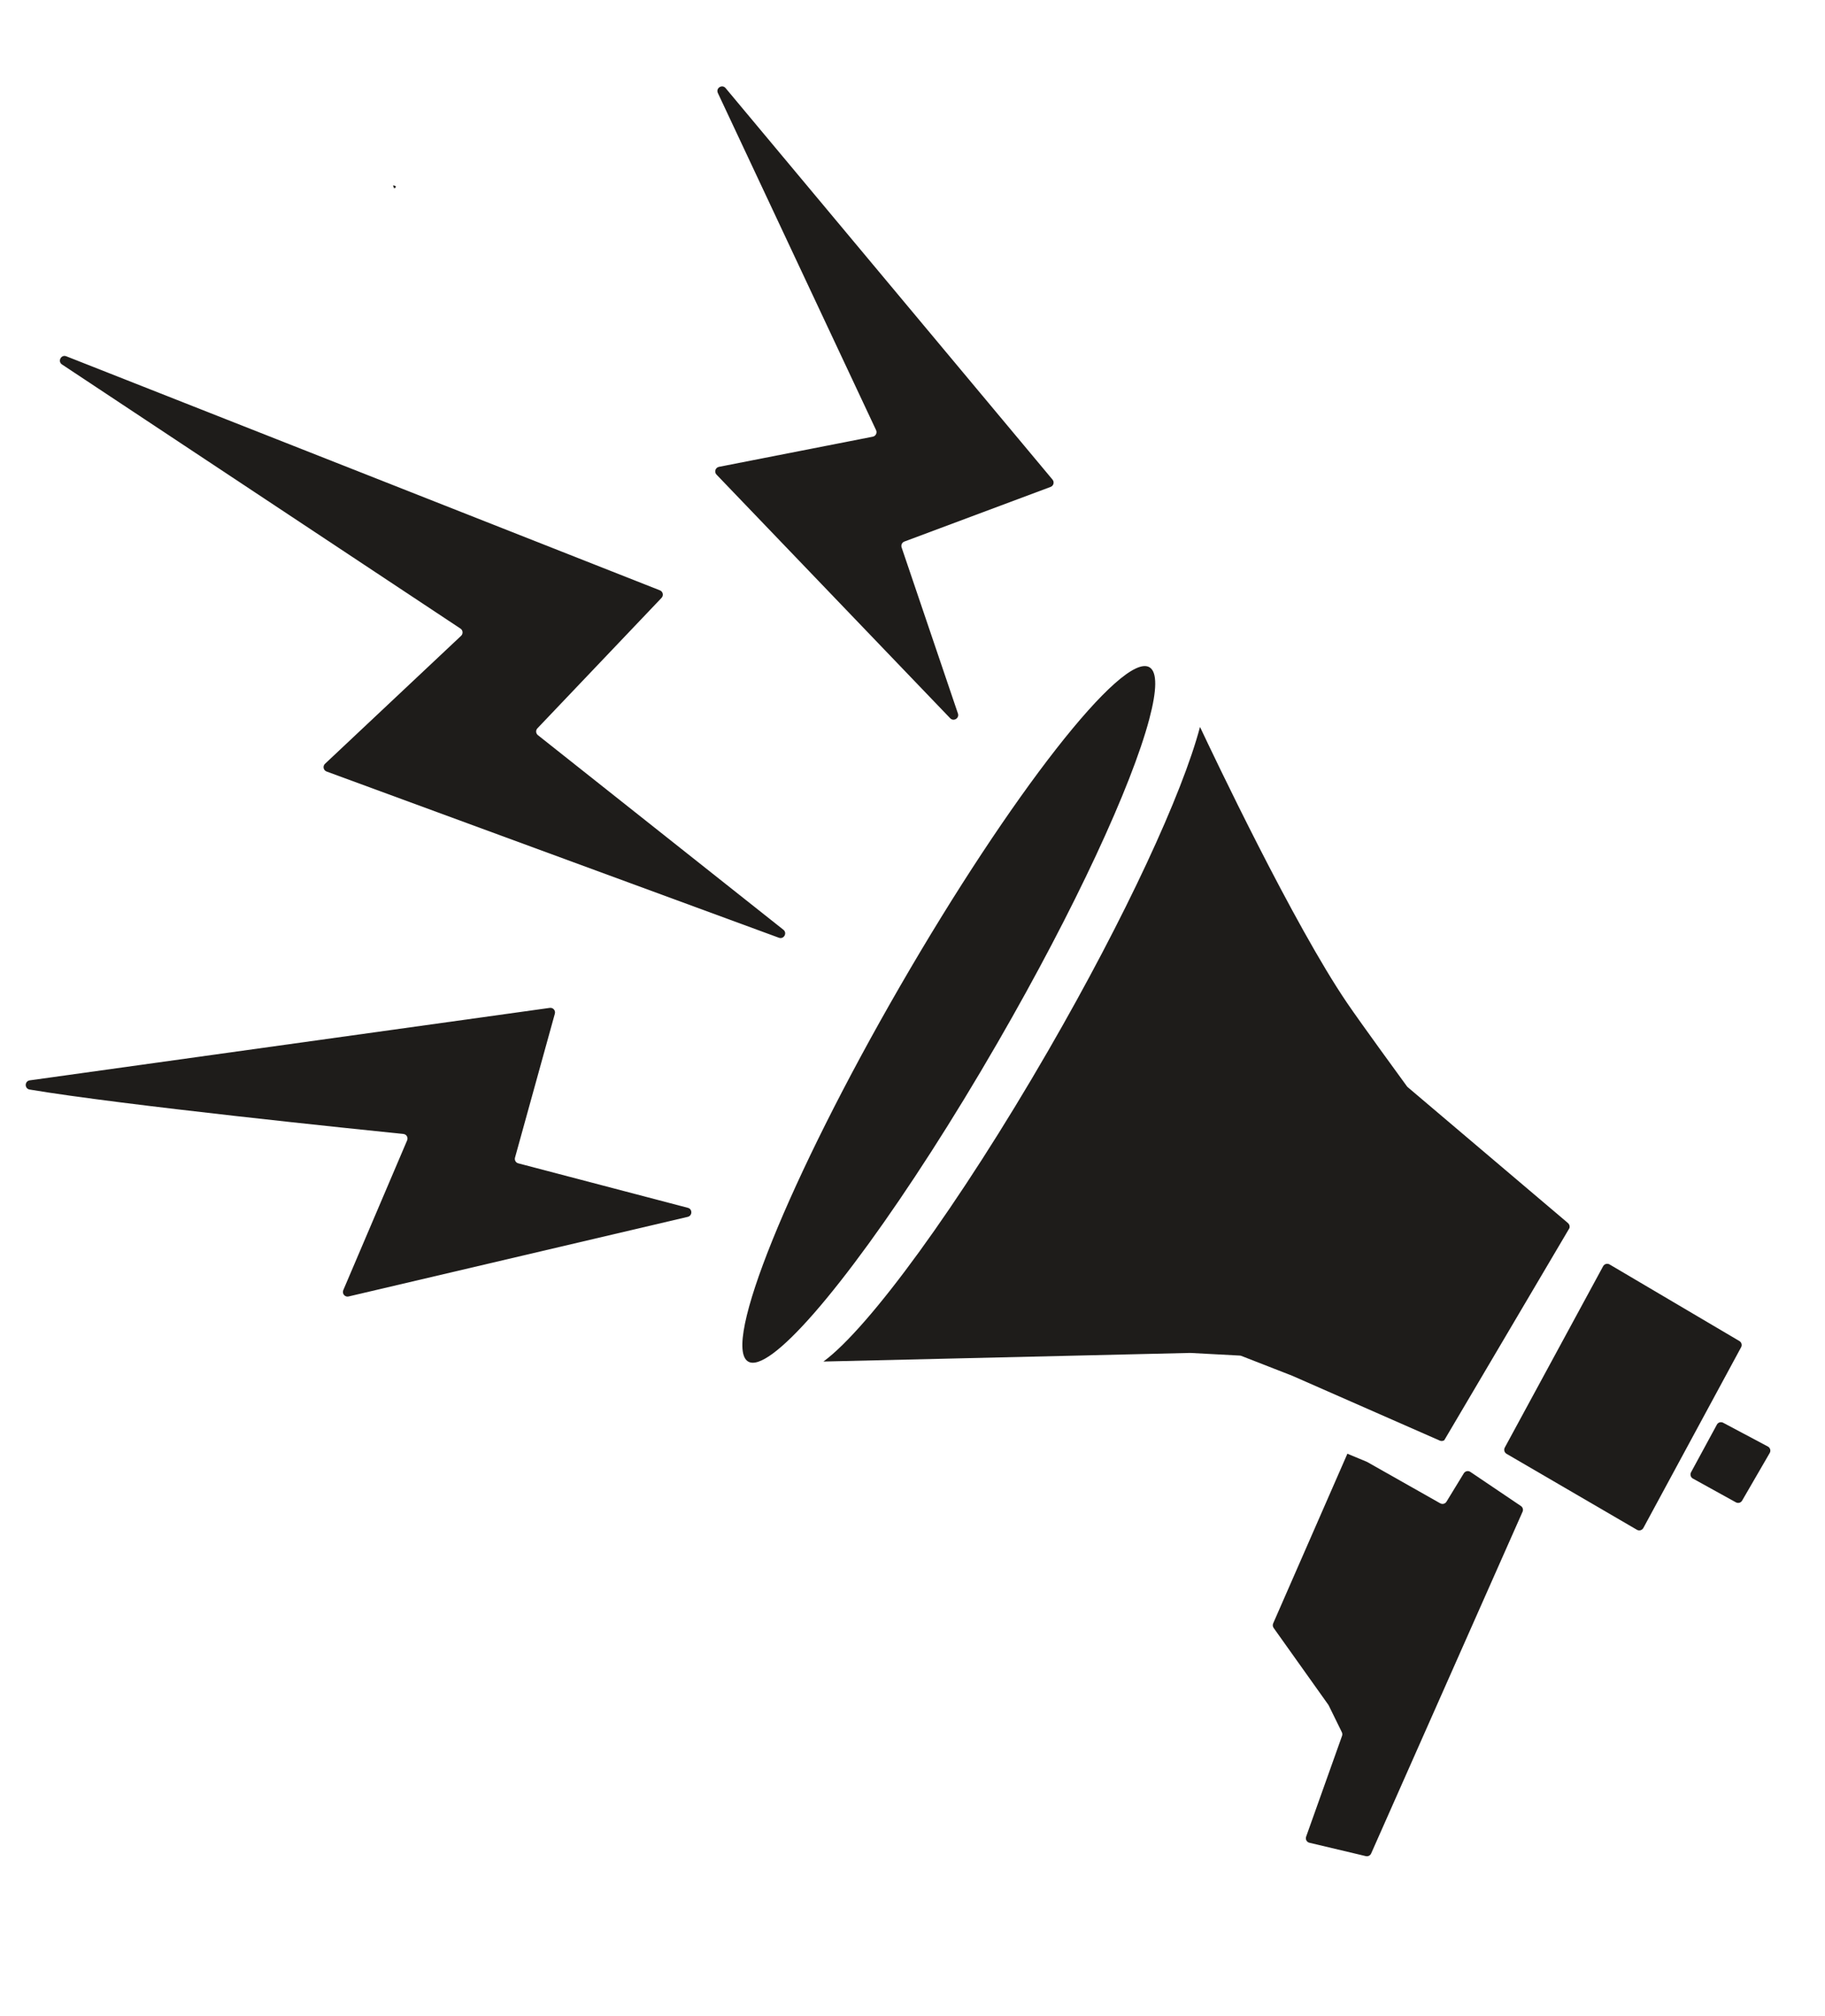 <?xml version="1.0" encoding="UTF-8" standalone="no"?><!DOCTYPE svg PUBLIC "-//W3C//DTD SVG 1.1//EN" "http://www.w3.org/Graphics/SVG/1.1/DTD/svg11.dtd"><svg width="100%" height="100%" viewBox="0 0 67 74" version="1.1" xmlns="http://www.w3.org/2000/svg" xmlns:xlink="http://www.w3.org/1999/xlink" xml:space="preserve" xmlns:serif="http://www.serif.com/" style="fill-rule:evenodd;clip-rule:evenodd;stroke-linejoin:round;stroke-miterlimit:1.414;"><path d="M14.435,6.804c0.044,-0.003 0.051,0.031 0.097,0.025c0.008,0.039 -0.021,0.043 -0.023,0.074l-0.05,0c0.003,-0.044 -0.03,-0.052 -0.024,-0.099" style="fill:#1e1c1a;"/><path d="M20.37,37.206l-1.463,5.284c-0.025,0.091 0.029,0.186 0.121,0.209l6.226,1.633c0.172,0.045 0.168,0.29 -0.005,0.331l-12.451,2.922c-0.135,0.033 -0.25,-0.103 -0.195,-0.232l2.343,-5.496c0.046,-0.106 -0.022,-0.225 -0.136,-0.236c-1.526,-0.156 -10.316,-1.057 -13.723,-1.631c-0.192,-0.032 -0.188,-0.31 0.005,-0.337l19.091,-2.66c0.121,-0.018 0.22,0.096 0.187,0.213" style="fill:#1e1c1a;"/><path d="M63.92,49.449l-3.588,6.633c-0.046,0.085 -0.153,0.115 -0.236,0.067l-4.788,-2.789c-0.079,-0.047 -0.108,-0.148 -0.064,-0.229l3.611,-6.657c0.047,-0.084 0.154,-0.114 0.237,-0.064l4.765,2.811c0.079,0.047 0.107,0.147 0.063,0.228" style="fill:#1e1c1a;"/><path d="M64.971,53.329l-1.013,1.748c-0.046,0.082 -0.148,0.11 -0.23,0.064l-1.578,-0.872c-0.083,-0.046 -0.112,-0.148 -0.068,-0.231l0.949,-1.749c0.044,-0.082 0.146,-0.113 0.229,-0.069l1.643,0.873c0.085,0.045 0.116,0.153 0.068,0.236" style="fill:#1e1c1a;"/><path d="M53.104,55.117l0.635,-1.04c0.051,-0.083 0.161,-0.108 0.241,-0.053l1.856,1.252c0.069,0.046 0.094,0.135 0.061,0.21l-5.559,12.544c-0.033,0.075 -0.116,0.116 -0.195,0.097l-2.071,-0.491c-0.099,-0.023 -0.155,-0.127 -0.121,-0.223l1.319,-3.701c0.015,-0.043 0.012,-0.09 -0.007,-0.132l-0.482,-0.983c-0.004,-0.008 -0.009,-0.016 -0.014,-0.024l-2.008,-2.821c-0.035,-0.049 -0.042,-0.113 -0.018,-0.167l2.725,-6.228l0.706,0.293c0.007,0.003 0.013,0.006 0.019,0.009l2.683,1.518c0.081,0.045 0.182,0.019 0.23,-0.06" style="fill:#1e1c1a;"/><path d="M26.395,17.135l5.647,-1.107c0.108,-0.021 0.169,-0.139 0.121,-0.24l-5.808,-12.373c-0.086,-0.181 0.156,-0.335 0.284,-0.181l12.002,14.37c0.075,0.09 0.039,0.228 -0.072,0.268l-5.367,2.005c-0.086,0.032 -0.131,0.127 -0.102,0.214l2.068,6.098c0.059,0.173 -0.158,0.305 -0.285,0.173l-8.578,-8.942c-0.093,-0.096 -0.043,-0.259 0.09,-0.285" style="fill:#1e1c1a;"/><path d="M2.434,13.077l21.792,8.59c0.113,0.044 0.144,0.189 0.061,0.277l-4.557,4.788c-0.069,0.072 -0.061,0.188 0.018,0.251l9.012,7.142c0.152,0.12 0.017,0.36 -0.164,0.294l-16.605,-6.101c-0.119,-0.043 -0.151,-0.197 -0.059,-0.284l4.996,-4.697c0.08,-0.075 0.069,-0.206 -0.023,-0.266l-14.628,-9.693c-0.171,-0.113 -0.034,-0.376 0.157,-0.301" style="fill:#1e1c1a;"/><path d="M57.565,44.892l-5.888,-4.992c-0.01,-0.009 -0.019,-0.018 -0.026,-0.029c-0.151,-0.206 -1.68,-2.302 -2.185,-3.043c-1.973,-2.893 -4.941,-9.147 -5.411,-10.147c-0.648,2.452 -2.721,6.948 -5.57,11.878c-3.283,5.681 -6.584,10.189 -8.256,11.415l13.458,-0.316c0.005,0 0.009,0 0.014,0l1.815,0.097c0.018,0 0.036,0.005 0.054,0.011l1.874,0.731l5.415,2.379c0.054,0.024 0.116,0.018 0.164,-0.015l4.592,-7.78c0.025,-0.067 0.004,-0.142 -0.05,-0.189" style="fill:#1e1c1a;fill-rule:nonzero;"/><path d="M42.198,24.49c-0.99,-0.571 -5.089,4.67 -9.155,11.708c-4.067,7.038 -6.562,13.207 -5.573,13.778c0.19,0.11 0.499,0 0.898,-0.293c1.673,-1.228 4.974,-5.733 8.257,-11.415c2.85,-4.931 4.921,-9.427 5.569,-11.878c0.278,-1.047 0.3,-1.728 0.004,-1.9" style="fill:#1e1c1a;fill-rule:nonzero;"/></svg>